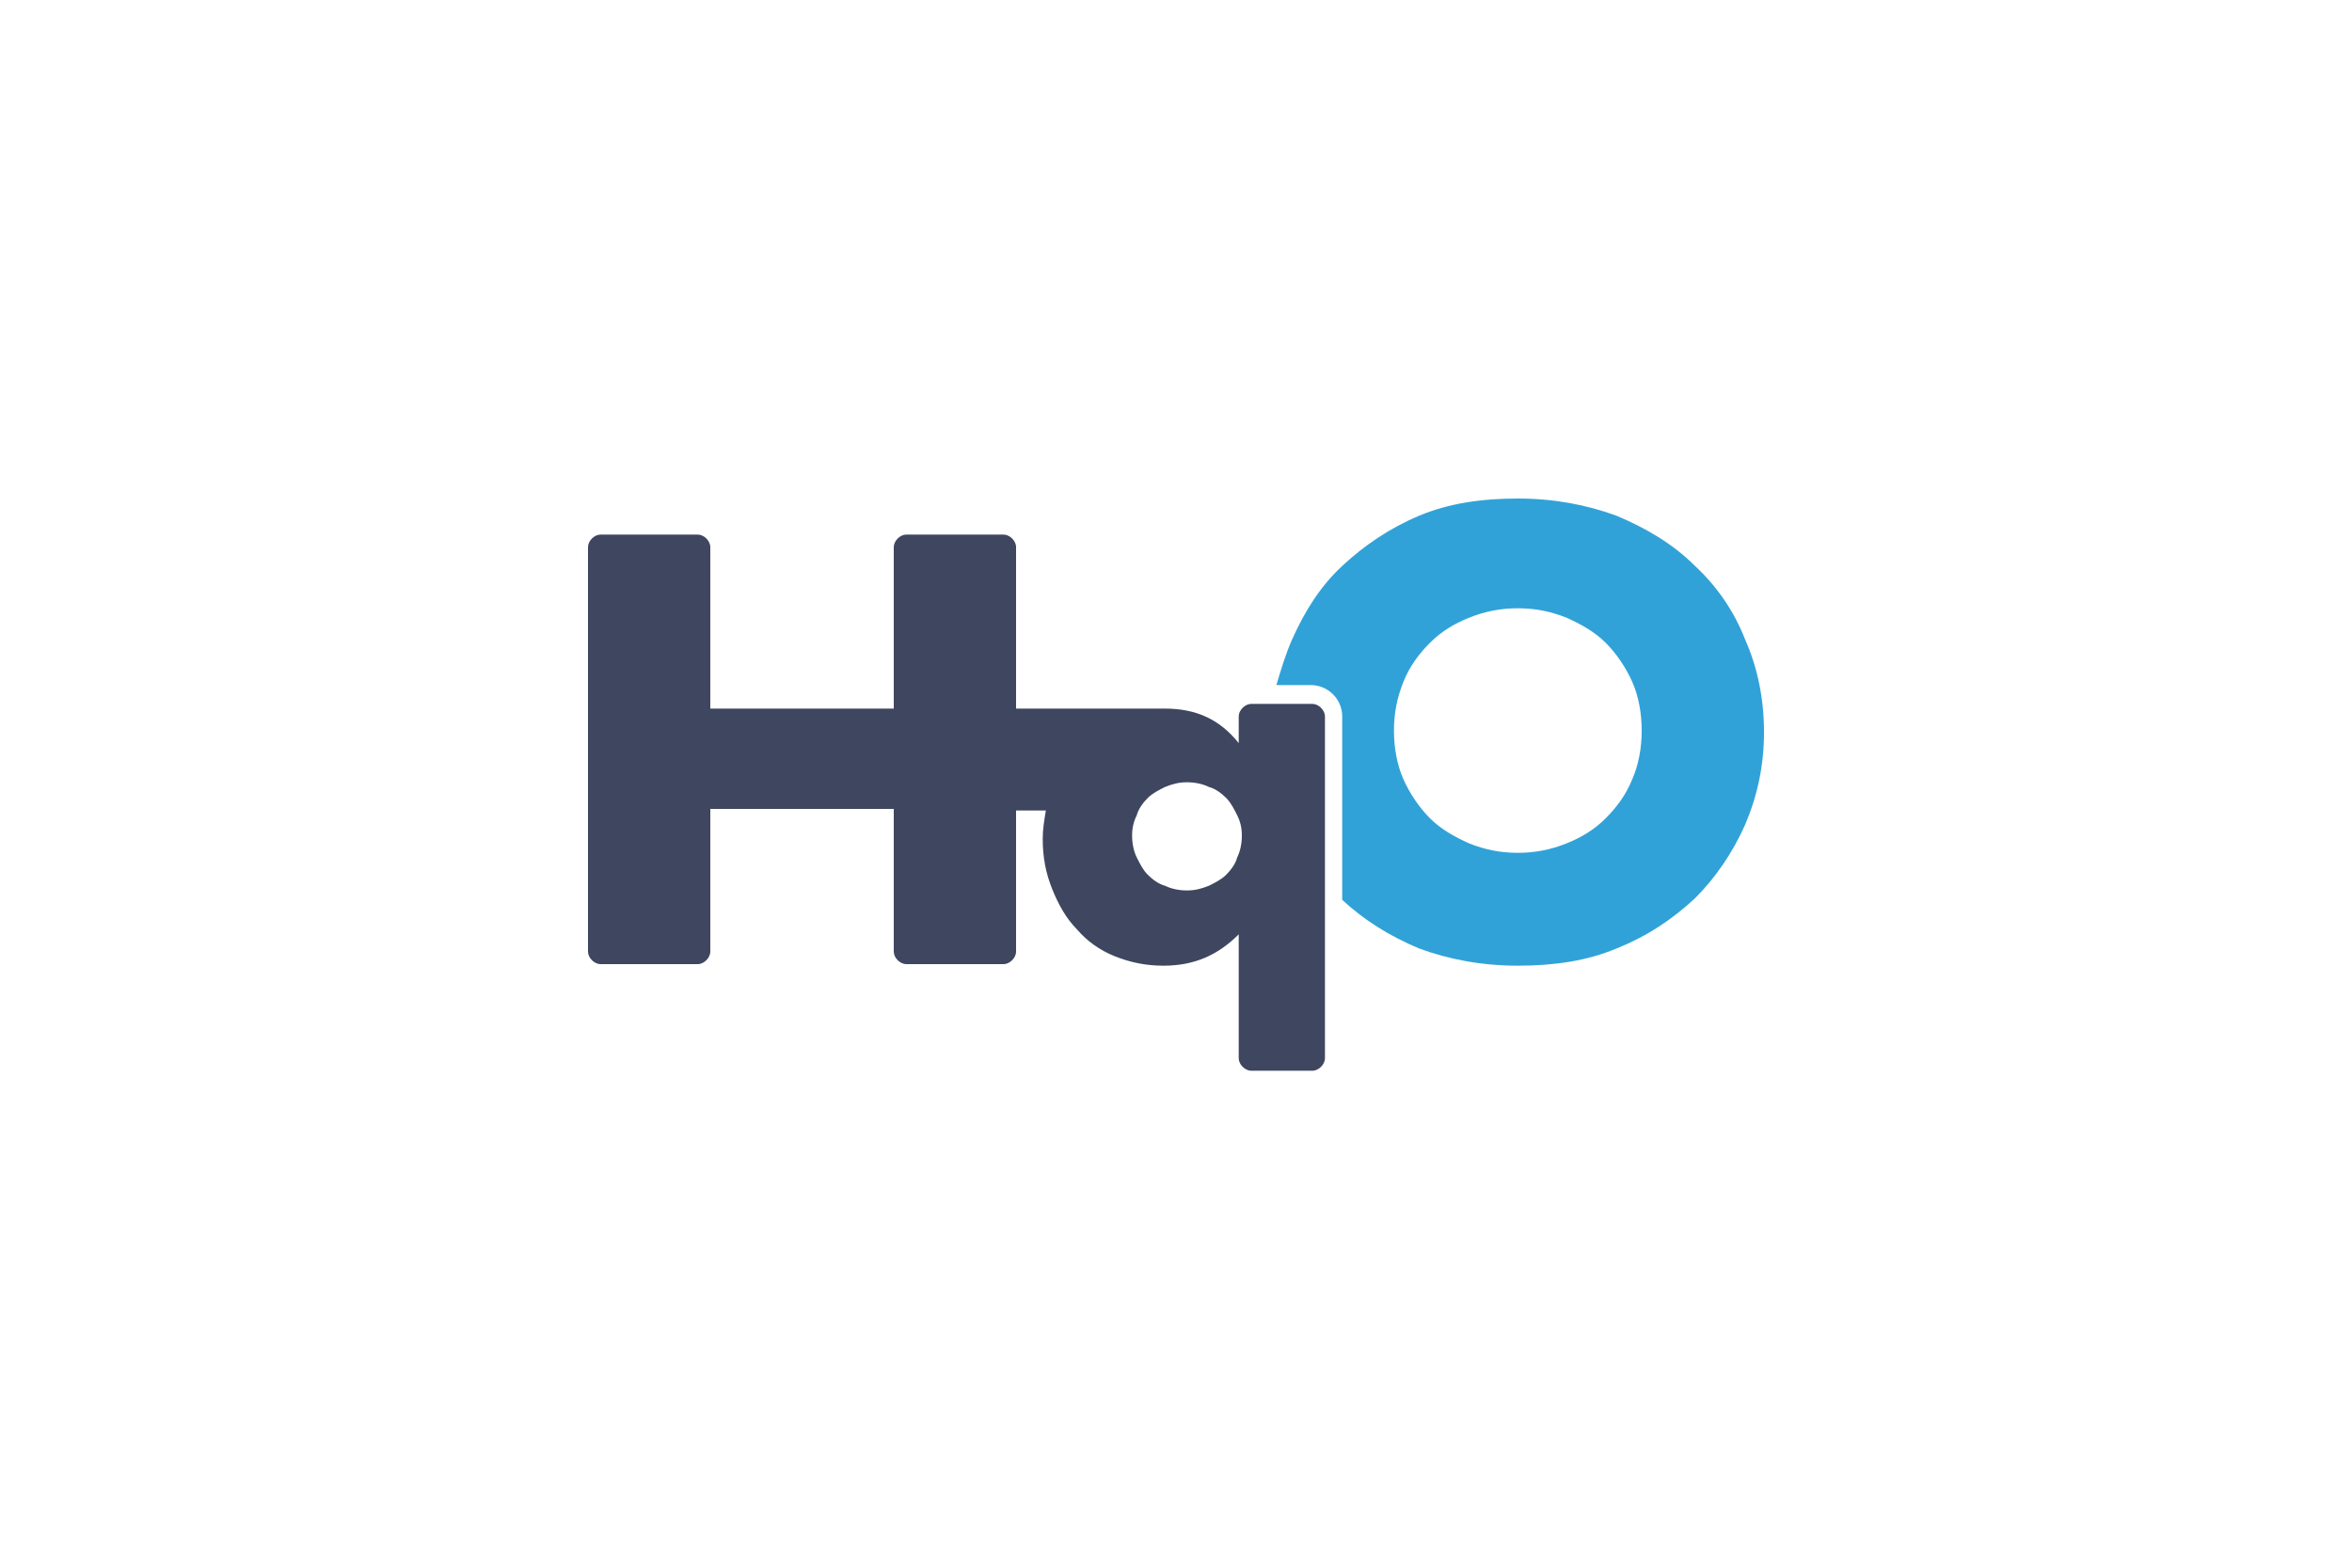 <?xml version="1.0" encoding="utf-8"?>
<!-- Generator: Adobe Illustrator 25.1.0, SVG Export Plug-In . SVG Version: 6.00 Build 0)  -->
<svg version="1.1" id="Layer_1" xmlns="http://www.w3.org/2000/svg" xmlns:xlink="http://www.w3.org/1999/xlink" x="0px" y="0px"
	 viewBox="0 0 150 100" style="enable-background:new 0 0 150 100;" xml:space="preserve">
<style type="text/css">
	.st0{fill:#FFFFFF;}
	.st1{fill:#F86700;}
	.st2{fill:#333F48;}
	.st3{fill:#0092CF;}
	.st4{fill-rule:evenodd;clip-rule:evenodd;fill:#304C9C;}
	.st5{fill-rule:evenodd;clip-rule:evenodd;fill:#FFFFFF;}
	.st6{fill:#231F20;}
	.st7{clip-path:url(#SVGID_2_);fill:#231F20;}
	.st8{clip-path:url(#SVGID_2_);fill:#ED3424;}
	.st9{fill:#045A9D;}
	.st10{fill:#0095D8;}
	.st11{fill:#E60012;}
	.st12{fill:#F5822B;}
	.st13{fill-rule:evenodd;clip-rule:evenodd;fill:#CD282C;}
	.st14{fill:#007DC5;}
	.st15{fill-rule:evenodd;clip-rule:evenodd;fill:#008FD0;}
	.st16{fill:#68737A;}
	.st17{fill:none;stroke:#68737A;stroke-width:0.548;}
	.st18{fill:#017CB7;}
	.st19{fill:none;stroke:#017CB7;stroke-width:0.548;}
	.st20{clip-path:url(#SVGID_4_);fill:#FFFFFF;}
	.st21{clip-path:url(#SVGID_4_);fill:#0094CE;}
	.st22{clip-path:url(#SVGID_6_);fill:url(#SVGID_7_);}
	.st23{clip-path:url(#SVGID_9_);fill:#696B73;}
	.st24{clip-path:url(#SVGID_11_);}
	.st25{clip-path:url(#SVGID_11_);fill:#FFDC00;}
	.st26{clip-path:url(#SVGID_13_);fill:#E53138;}
	.st27{clip-path:url(#SVGID_13_);}
	.st28{clip-path:url(#SVGID_15_);}
	.st29{fill:#005DAA;}
	.st30{fill:#E74D3D;}
	.st31{fill:#444444;}
	.st32{fill:#007DC1;}
	.st33{fill:#EB3C00;}
	.st34{fill:#006F51;}
	.st35{fill:none;stroke:#666666;stroke-width:0.5;stroke-miterlimit:10;}
	.st36{fill:#D52A2F;}
	.st37{fill:#C5C7C8;}
	.st38{fill:#D7282E;}
	.st39{fill:#54616C;}
	.st40{fill:#EB6113;}
	.st41{fill:#004482;}
	.st42{fill:#0099DA;}
	.st43{fill:#E80407;}
	.st44{fill:url(#path3309_2_);}
	.st45{fill:url(#SVGID_16_);}
	.st46{fill:url(#path3315_2_);}
	.st47{fill:url(#SVGID_17_);}
	.st48{fill:url(#path3355_1_);}
	.st49{fill:#3F4660;}
	.st50{fill:#31A2D8;}
	.st51{fill:#E2183E;}
</style>
<rect x="0" y="0" class="st0" width="150" height="100"/>
<g>
	<path class="st49" d="M64.8,51.6v9.1c0,0.4-0.4,0.8-0.8,0.8h-6.2c-0.4,0-0.8-0.4-0.8-0.8v-9.1H45.3v9.1c0,0.4-0.4,0.8-0.8,0.8h-6.2
		c-0.4,0-0.8-0.4-0.8-0.8V34.9c0-0.4,0.4-0.8,0.8-0.8h6.2c0.4,0,0.8,0.4,0.8,0.8v10.3H57V34.9c0-0.4,0.4-0.8,0.8-0.8H64
		c0.4,0,0.8,0.4,0.8,0.8v10.3H74c0.1,0,0.2,0,0.3,0c2,0,3.5,0.7,4.7,2.2v-1.7c0-0.4,0.4-0.8,0.8-0.8h3.9c0.4,0,0.8,0.4,0.8,0.8v21.8
		c0,0.4-0.4,0.8-0.8,0.8h-3.9c-0.4,0-0.8-0.4-0.8-0.8v-7.9c-1.3,1.3-2.8,2-4.8,2c-1.1,0-2.1-0.2-3.1-0.6s-1.8-1-2.4-1.7
		c-0.7-0.7-1.2-1.6-1.6-2.6c-0.4-1-0.6-2-0.6-3.2c0-0.6,0.1-1.2,0.2-1.8H64.8z M72.2,53.3c0,0.5,0.1,1,0.3,1.4
		c0.2,0.4,0.4,0.8,0.7,1.1c0.3,0.3,0.7,0.6,1.1,0.7c0.4,0.2,0.9,0.3,1.4,0.3c0.5,0,0.9-0.1,1.4-0.3c0.4-0.2,0.8-0.4,1.1-0.7
		c0.3-0.3,0.6-0.7,0.7-1.1c0.2-0.4,0.3-0.9,0.3-1.4c0-0.5-0.1-0.9-0.3-1.3c-0.2-0.4-0.4-0.8-0.7-1.1c-0.3-0.3-0.7-0.6-1.1-0.7
		c-0.4-0.2-0.9-0.3-1.4-0.3c-0.5,0-0.9,0.1-1.4,0.3c-0.4,0.2-0.8,0.4-1.1,0.7c-0.3,0.3-0.6,0.7-0.7,1.1
		C72.3,52.4,72.2,52.8,72.2,53.3"/>
	<path class="st50" d="M88.9,46.6c0,1.1,0.2,2.2,0.6,3.1c0.4,0.9,1,1.8,1.7,2.5c0.7,0.7,1.6,1.2,2.5,1.6c1,0.4,2,0.6,3.1,0.6
		c1.1,0,2.1-0.2,3.1-0.6c1-0.4,1.8-0.9,2.5-1.6c0.7-0.7,1.3-1.5,1.7-2.5c0.4-0.9,0.6-2,0.6-3.1c0-1.1-0.2-2.2-0.6-3.1
		c-0.4-0.9-1-1.8-1.7-2.5c-0.7-0.7-1.6-1.2-2.5-1.6c-1-0.4-2-0.6-3.1-0.6c-1.1,0-2.1,0.2-3.1,0.6c-1,0.4-1.8,0.9-2.5,1.6
		c-0.7,0.7-1.3,1.5-1.7,2.5C89.1,44.5,88.9,45.5,88.9,46.6 M82.4,40.8c0.8-1.8,1.8-3.4,3.2-4.7c1.4-1.3,3-2.4,4.9-3.2
		c1.9-0.8,4-1.1,6.3-1.1c2.3,0,4.4,0.4,6.3,1.1c1.9,0.8,3.6,1.8,5,3.2c1.4,1.3,2.5,2.9,3.2,4.7c0.8,1.8,1.2,3.8,1.2,5.9
		c0,2.1-0.4,4-1.2,5.9c-0.8,1.8-1.9,3.4-3.2,4.7c-1.4,1.3-3,2.4-5,3.2c-1.9,0.8-4,1.1-6.3,1.1c-2.3,0-4.4-0.4-6.3-1.1
		c-1.9-0.8-3.5-1.8-4.9-3.1V45.7c0-1.1-0.9-2-2-2h-2.2C81.7,42.7,82,41.7,82.4,40.8"/>
</g>
</svg>
